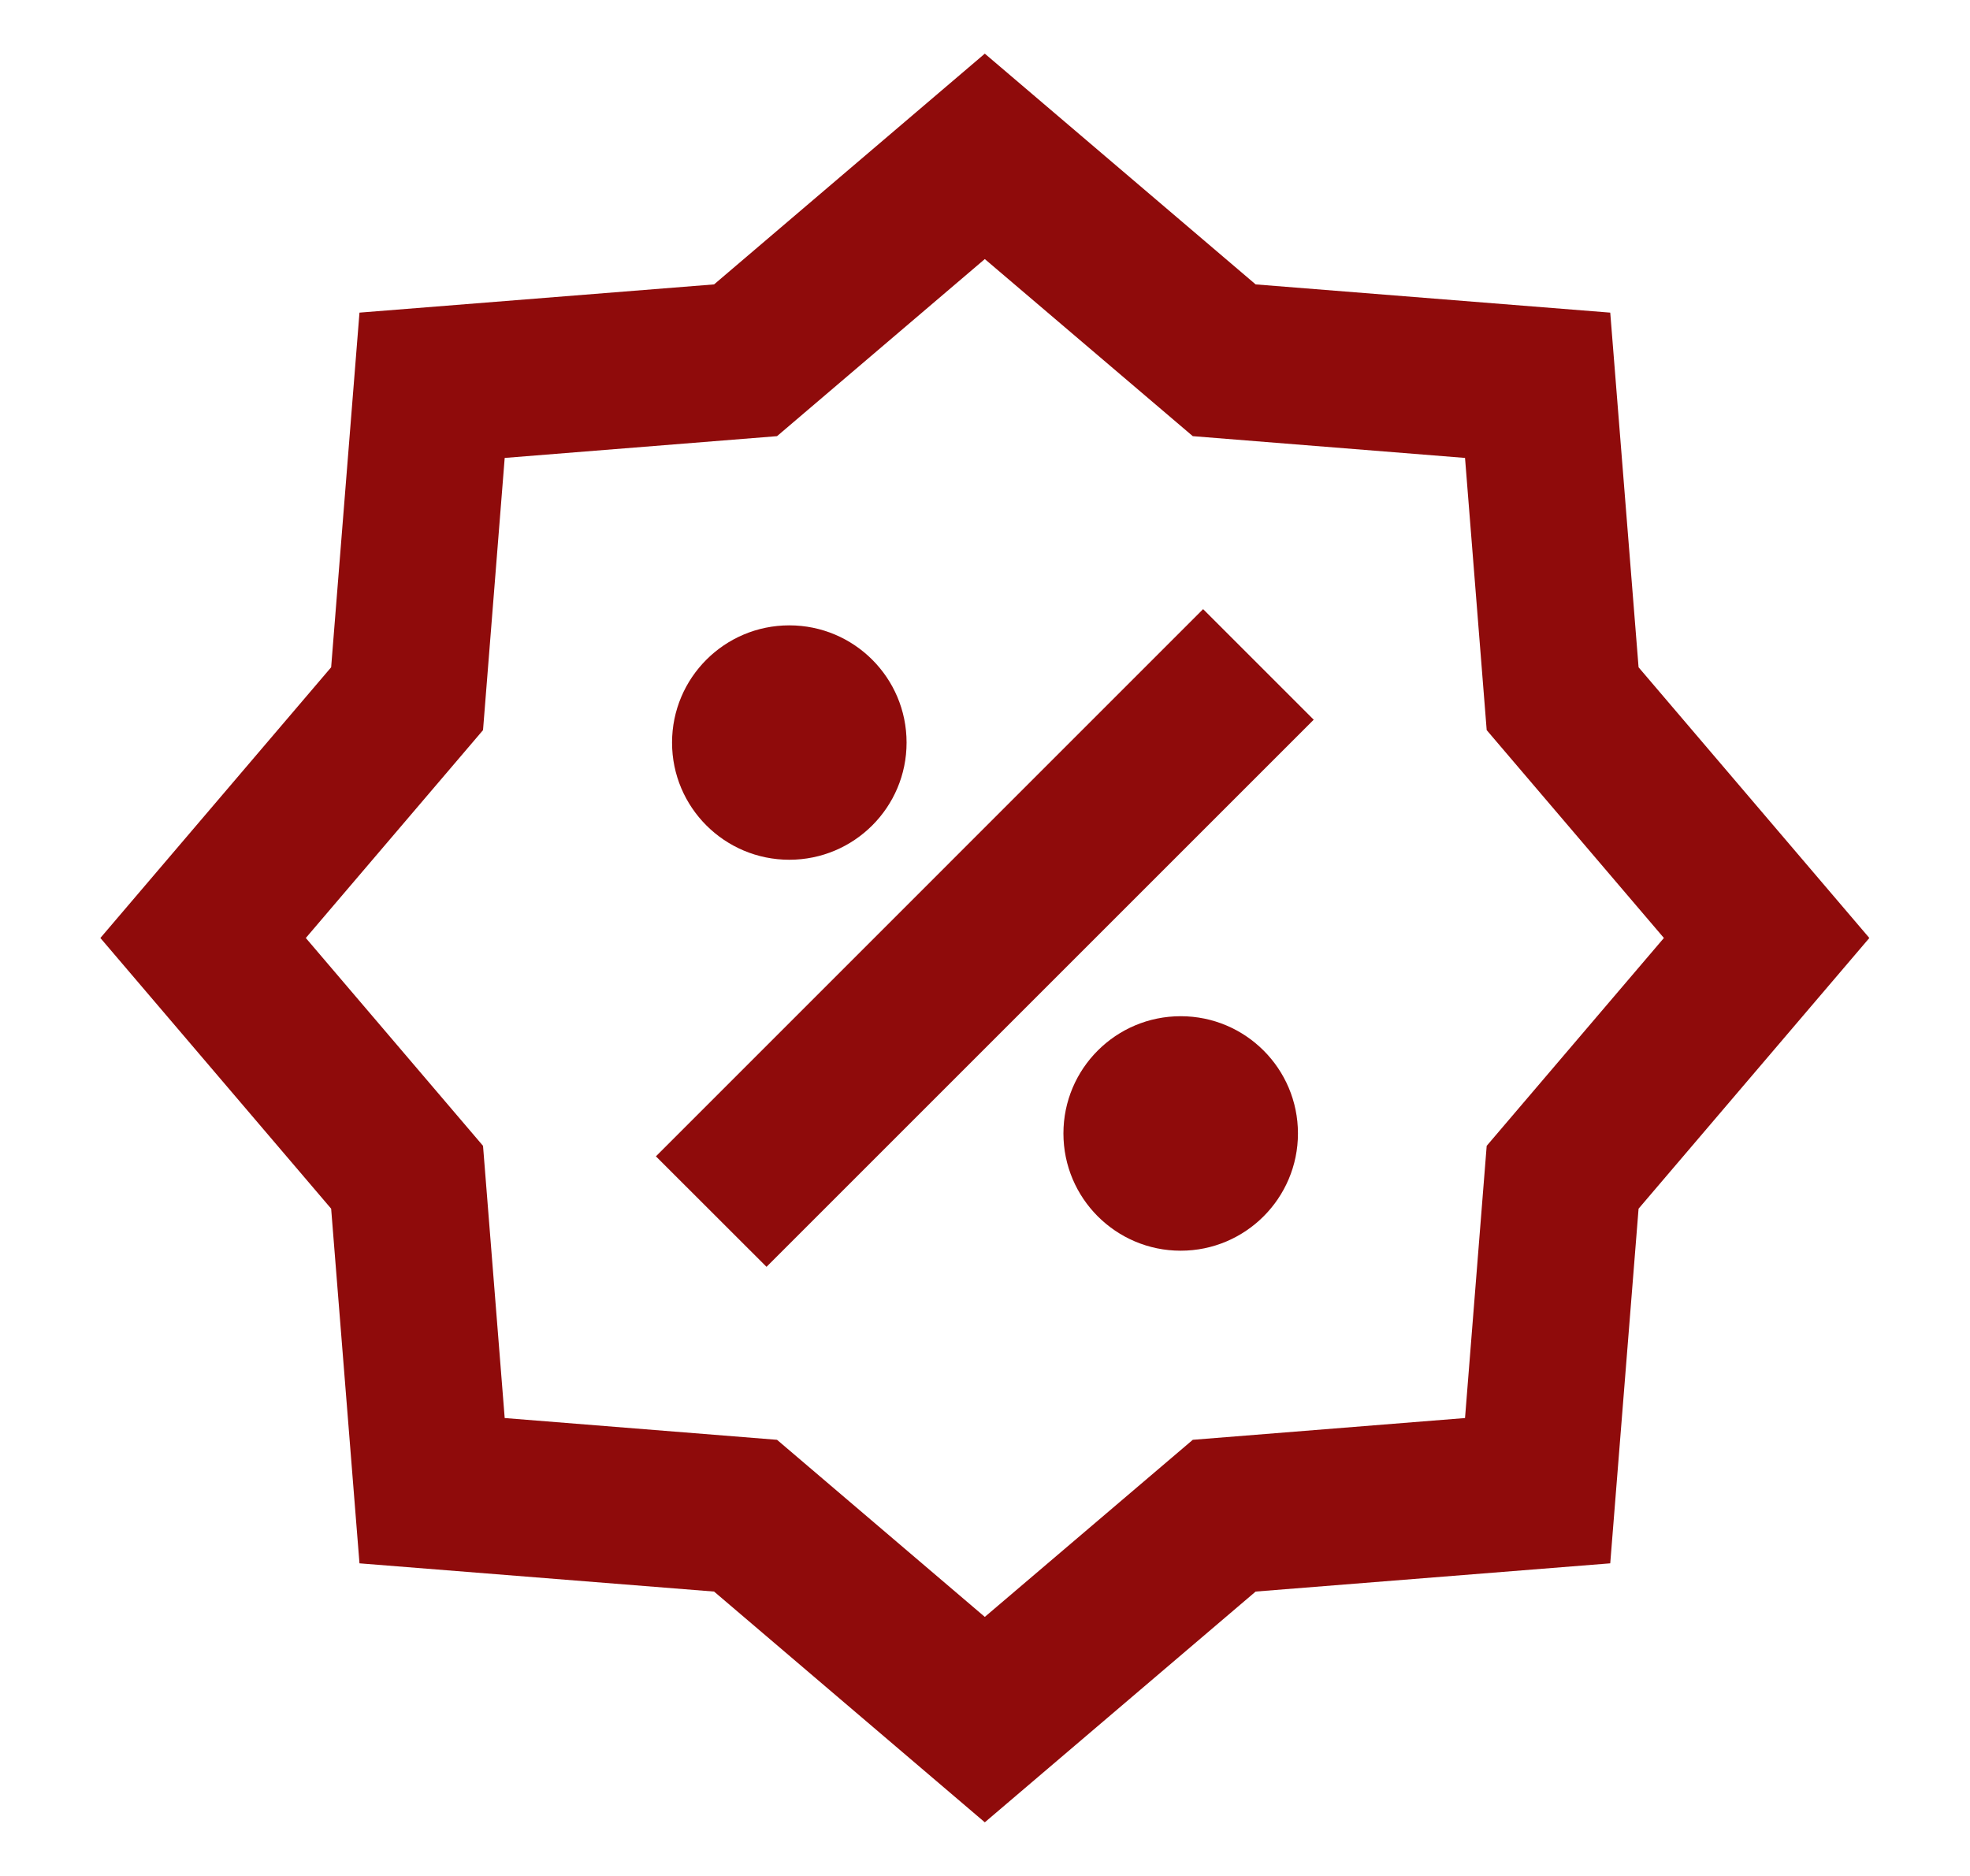 <svg width="21" height="20" viewBox="0 0 21 20" fill="none" xmlns="http://www.w3.org/2000/svg">
<path fill-rule="evenodd" clip-rule="evenodd" d="M10.498 0.572L13.385 3.032L17.165 3.333L17.467 7.114L19.927 10L17.467 12.886L17.165 16.667L13.385 16.968L10.498 19.428L7.612 16.968L3.832 16.667L3.53 12.886L1.07 10L3.53 7.114L3.832 3.333L7.612 3.032L10.498 0.572ZM10.498 2.762L8.283 4.65L5.38 4.882L5.149 7.784L3.26 10L5.149 12.216L5.38 15.118L8.283 15.35L10.498 17.238L12.715 15.35L15.617 15.118L15.848 12.216L17.737 10L15.848 7.784L15.617 4.882L12.715 4.65L10.498 2.762Z" fill="#8F0B0B"/>
<path d="M9.664 7.917C9.664 8.607 9.104 9.166 8.414 9.166C7.724 9.166 7.164 8.607 7.164 7.917C7.164 7.226 7.724 6.667 8.414 6.667C9.104 6.667 9.664 7.226 9.664 7.917Z" fill="#8F0B0B"/>
<path d="M13.836 12.084C13.836 12.774 13.276 13.334 12.586 13.334C11.896 13.334 11.336 12.774 11.336 12.084C11.336 11.393 11.896 10.834 12.586 10.834C13.276 10.834 13.836 11.393 13.836 12.084Z" fill="#8F0B0B"/>
<path fill-rule="evenodd" clip-rule="evenodd" d="M6.992 12.328L12.825 6.494L14.004 7.673L8.171 13.506L6.992 12.328Z" fill="#8F0B0B"/>
</svg>
